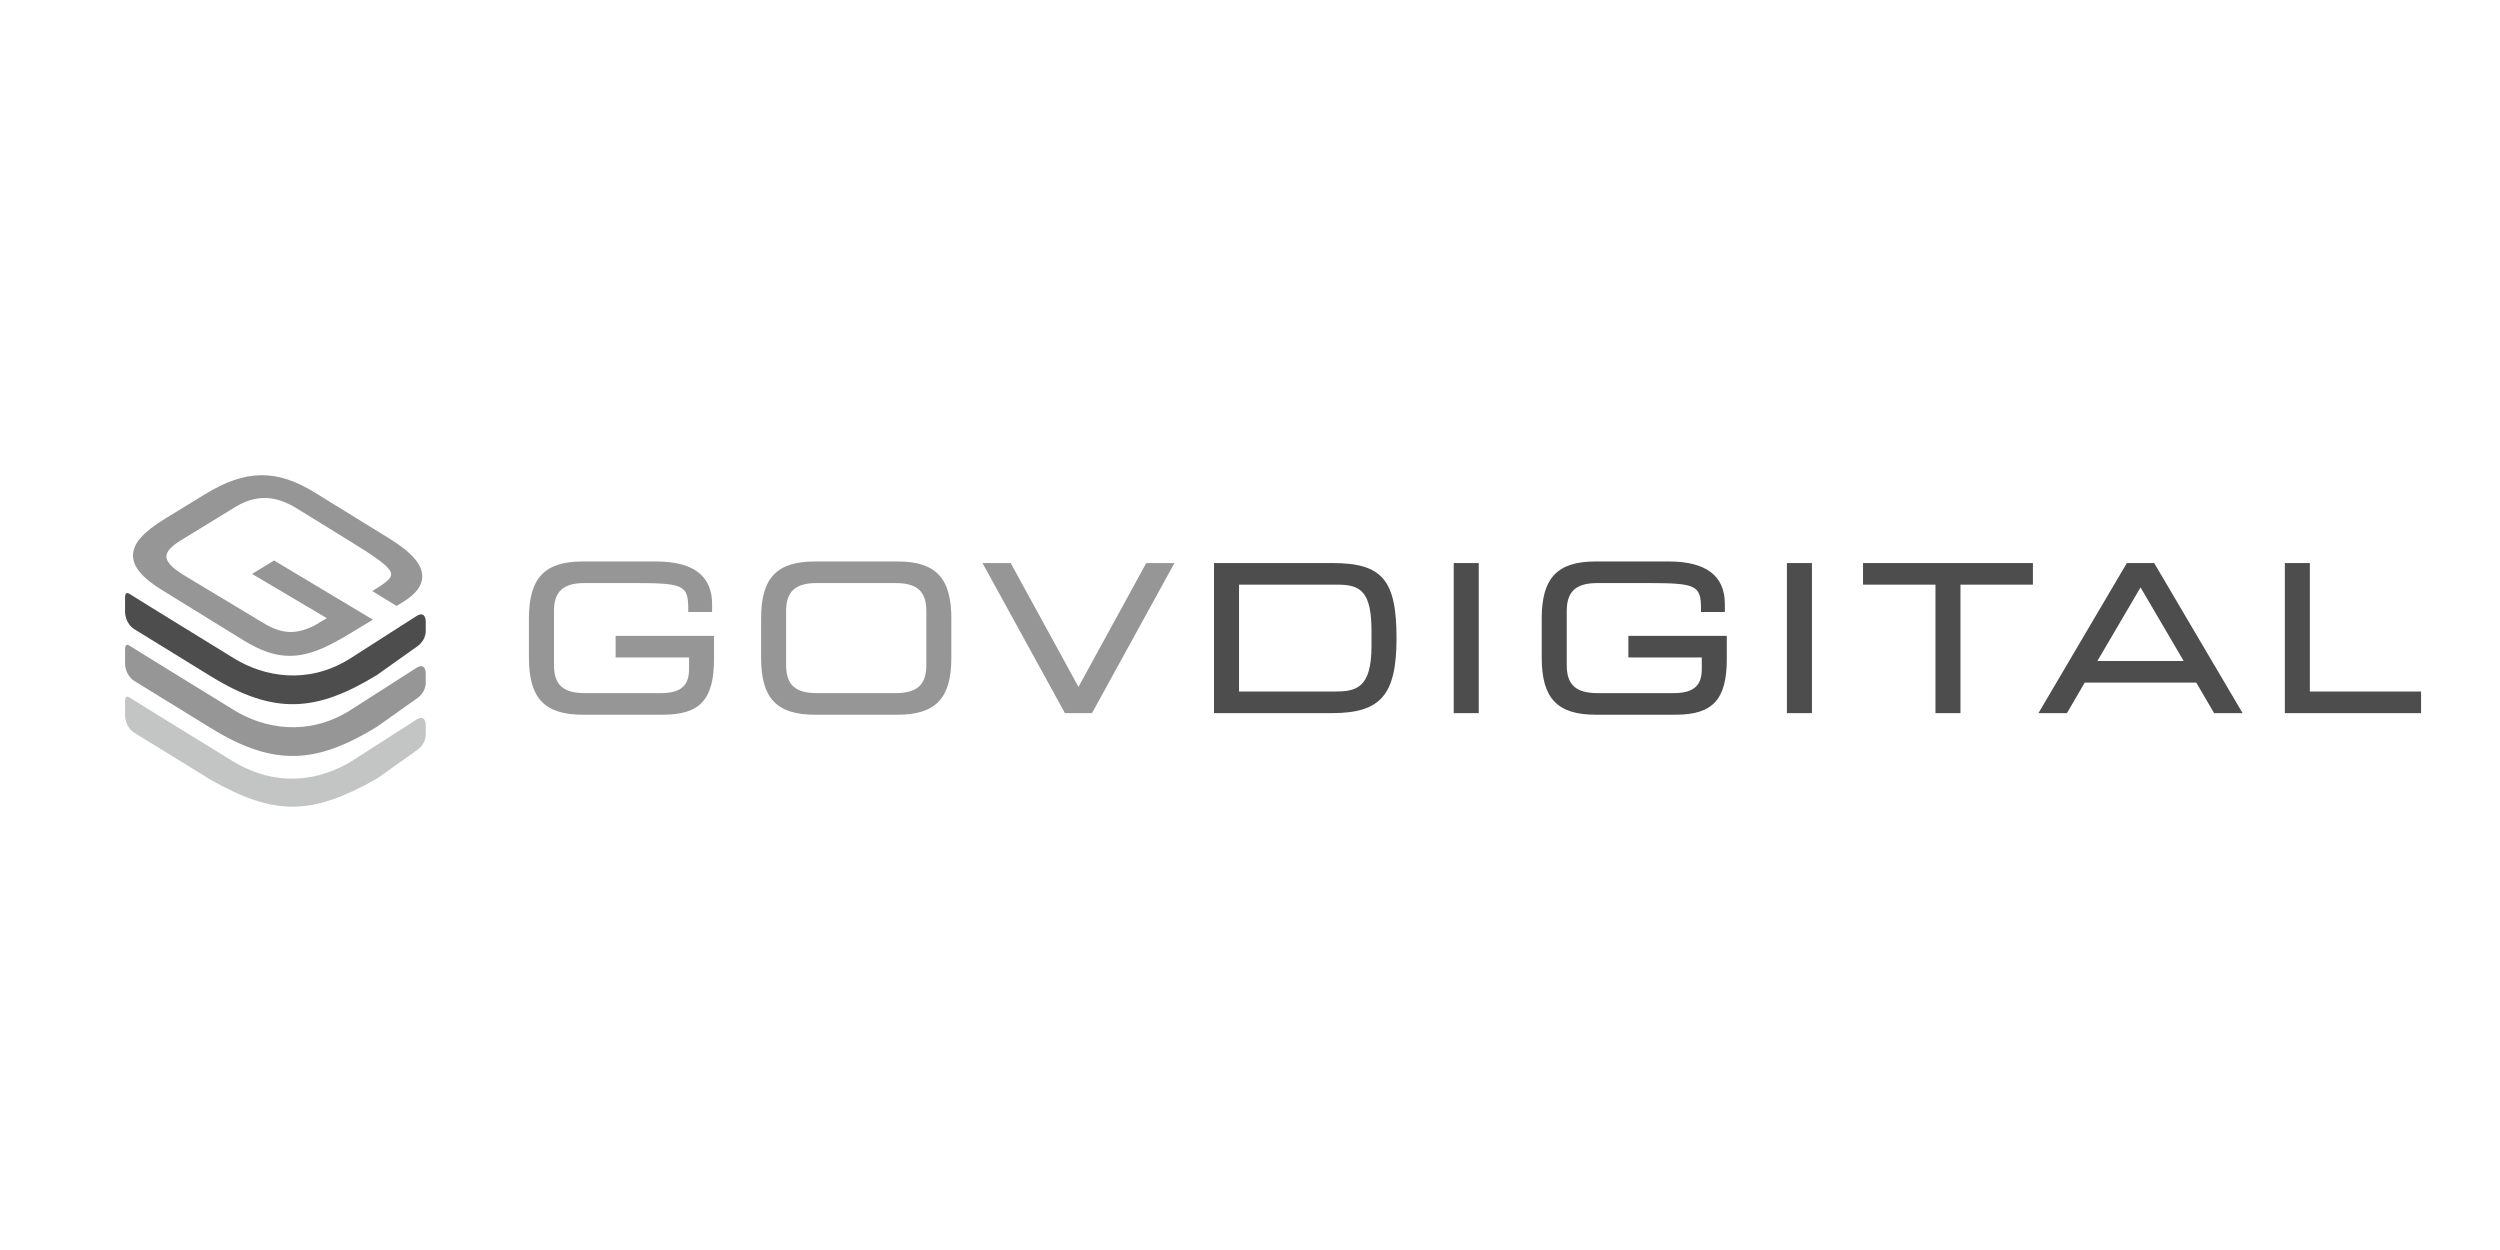 <?xml version="1.0" encoding="UTF-8"?>
<svg xmlns="http://www.w3.org/2000/svg" xmlns:xlink="http://www.w3.org/1999/xlink" version="1.1" id="Ebene_1" x="0px" y="0px" viewBox="0 0 800 400" style="enable-background:new 0 0 800 400;" xml:space="preserve">
<style type="text/css">
	.st0{fill:#006BFF;}
	.st1{fill:#4D4D4D;}
	.st2{fill:#969696;}
	.st3{fill:#FFFFFF;}
	.st4{fill:#C3C4C4;}
	.st5{fill:#4D4E4D;}
	.st6{fill:url(#SVGID_1_);}
	.st7{fill:url(#SVGID_2_);}
</style>
<symbol id="Bildmarke" viewBox="-25.46 -34.7 50.92 69.4">
	<path id="d_1_" class="st0" d="M12.46-34.7V32c7.94-3.9,13-11.88,13-22.74V-34.7H12.46z M0.08-3.12C2.31-3.16,4.5-2.61,6.45-1.53   V-13.3c-2.67-1.31-5.61-1.97-8.58-1.92c-11.14,0-23.33,8.07-23.33,24.39c0,15.26,10.56,25.53,25.63,25.53   c2.11,0.01,4.21-0.21,6.28-0.64v-13c-1.95,1.08-4.14,1.63-6.37,1.59c-7.4,0-12.39-5.28-12.39-12.87S-7.32-3.12,0.08-3.12z"></path>
	<circle class="st0" cx="0.07" cy="9.74" r="6.38"></circle>
</symbol>
<g id="dir">
</g>
<g id="Company">
	<g>
		<path class="st1" d="M689.35,180.18h-8.76L652.3,228.2h9.12l5.7-9.77h35.69l5.7,9.77h9.12l-28.03-47.57L689.35,180.18    L689.35,180.18z M698.78,211.52h-27.62l13.81-23.55L698.78,211.52L698.78,211.52z"></path>
		<polygon class="st1" points="739.15,221.29 739.15,180.18 731.15,180.18 731.15,228.2 774.74,228.2 774.74,221.29 739.15,221.29       "></polygon>
		<path class="st1" d="M521.08,210.39h23.49v3.76c0,5.36-2.72,7.65-9.1,7.65h-24.25c-6.91,0-9.86-2.67-9.86-8.93v-17.36    c0-6.26,2.95-8.93,9.86-8.93h16.08c15.58,0,17.02,0.7,17.02,8.35v0.9h7.63v-2.56c0-9.03-6.03-13.6-17.93-13.6h-23.43    c-12.24,0-17.24,5.27-17.24,18.2v12.64c0,12.93,4.99,18.2,17.24,18.2h25.58c11.96,0,16.41-4.86,16.41-17.95v-7.28h-31.5V210.39    L521.08,210.39z"></path>
		<polygon class="st1" points="465.19,228.2 473.2,228.2 473.2,180.18 465.19,180.18 465.19,228.2   "></polygon>
		<path class="st1" d="M426.42,180.18h-37.94v48.02h37.75c15.64,0,20.66-5.83,20.66-24.01    C446.89,185.57,442.29,180.18,426.42,180.18L426.42,180.18z M438.88,201.96v4.72c0,13.56-4.9,14.61-11.82,14.61h-30.57v-34.2    h31.58C435.39,187.09,438.88,189.32,438.88,201.96L438.88,201.96z"></path>
		<polygon class="st1" points="596.17,187.09 619.35,187.09 619.35,228.2 627.35,228.2 627.35,187.09 650.53,187.09 650.53,180.18     596.17,180.18 596.17,187.09   "></polygon>
		<polygon class="st1" points="571.81,228.2 579.82,228.2 579.82,180.18 571.81,180.18 571.81,228.2   "></polygon>
		<path class="st2" d="M287.19,179.67h-26.4c-12.24,0-17.24,5.27-17.24,18.2v12.64c0,12.93,4.99,18.2,17.24,18.2h26.4    c12.24,0,17.24-5.27,17.24-18.2v-12.64C304.43,184.94,299.44,179.67,287.19,179.67L287.19,179.67z M296.42,195.51v17.36    c0,6.26-2.95,8.93-9.86,8.93h-25.14c-6.91,0-9.86-2.67-9.86-8.93v-17.36c0-6.26,2.95-8.93,9.86-8.93h25.14    C293.47,186.58,296.42,189.25,296.42,195.51L296.42,195.51z"></path>
		<path class="st2" d="M197,210.39h23.49v3.76c0,5.36-2.72,7.65-9.1,7.65h-24.25c-6.91,0-9.86-2.67-9.86-8.93v-17.36    c0-6.26,2.95-8.93,9.86-8.93h16.08c15.59,0,17.02,0.7,17.02,8.35v0.9h7.63v-2.56c0-9.03-6.03-13.6-17.93-13.6H186.5    c-12.24,0-17.24,5.27-17.24,18.2v12.64c0,12.93,4.99,18.2,17.24,18.2h25.58c11.96,0,16.41-4.86,16.41-17.95v-7.28H197V210.39    L197,210.39z"></path>
		<path class="st2" d="M136.24,215.39c0,0,0-3.58-3.02-1.65l-21.59,13.82c-13.24,8.07-27.04,5.67-36.84-0.37l-26.47-16.3    c-3.1-1.9-5.86-3.62-7.08-4.4c0,0-1.22-0.78-1.22,1.22v4.79c0,0,0,3.58,3.05,5.46l24.35,14.99c20.42,12.6,33.93,11.38,53.16-0.35    l13.21-9.38c0,0,2.45-1.74,2.45-4.74V215.39L136.24,215.39z"></path>
		<path class="st1" d="M136.24,198.82c0,0,0-3.58-3.02-1.65l-21.59,13.82c-13.24,8.08-27.04,5.67-36.84-0.37l-26.47-16.3    c-3.1-1.9-5.86-3.62-7.08-4.4c0,0-1.22-0.78-1.22,1.22v4.79c0,0,0,3.58,3.05,5.46l24.35,14.99c20.42,12.6,33.93,11.38,53.16-0.35    l13.21-9.38c0,0,2.45-1.74,2.45-4.74V198.82L136.24,198.82z"></path>
		<path class="st2" d="M124.69,172.39l-23.84-14.71c-12.33-7.63-22.21-7.49-35.24,0.47l-12.87,7.88    c-7.03,4.31-10.17,7.93-10.17,11.72c-0.01,3.63,2.91,7.13,9.19,11.02l26.04,16.06c5.46,3.36,10.12,5.05,14.93,5.05    c4.69,0,9.52-1.62,15.33-4.89c1.08-0.58,2.17-1.19,3.3-1.89l7.97-4.8l-31.63-18.95l-7.03,4.31l23.91,14.15l-3.97,2.37    c-5.64,2.78-10.17,2.97-16.45-0.89l-25.3-15.22c-2.41-1.49-5.62-3.74-5.62-5.99c0-1.54,1.49-3.23,4.41-5.03l17.67-10.83    c8.42-5.15,15.09-2.36,19.95,0.65l16.37,10.1c8.18,5.04,13.55,8.51,13.54,10.8c0,1.16-1.41,2.52-4.72,4.54l-1.34,0.82l7.77,4.77    l2.19-1.34c4.01-2.45,6.04-5.17,6.04-8.1C135.15,180.67,131.73,176.72,124.69,172.39L124.69,172.39z"></path>
		<polygon class="st2" points="366.8,180.18 345.11,219.8 323.42,180.18 314.4,180.18 340.78,228.2 349.44,228.2 375.82,180.18     366.8,180.18   "></polygon>
		<path class="st4" d="M136.24,231.97c0,0,0-3.58-3.02-1.65l-21.59,13.82c-13.63,7.6-26.37,5.87-36.84-0.37l-26.47-16.3    c-3.1-1.9-5.86-3.62-7.08-4.4c0,0-1.22-0.78-1.22,1.22v4.79c0,0,0,3.58,3.05,5.46l24.35,14.99c20.7,11.71,32.39,11.36,53.16-0.35    l13.21-9.38c0,0,2.45-1.74,2.45-4.74V231.97L136.24,231.97z"></path>
	</g>
</g>
</svg>
